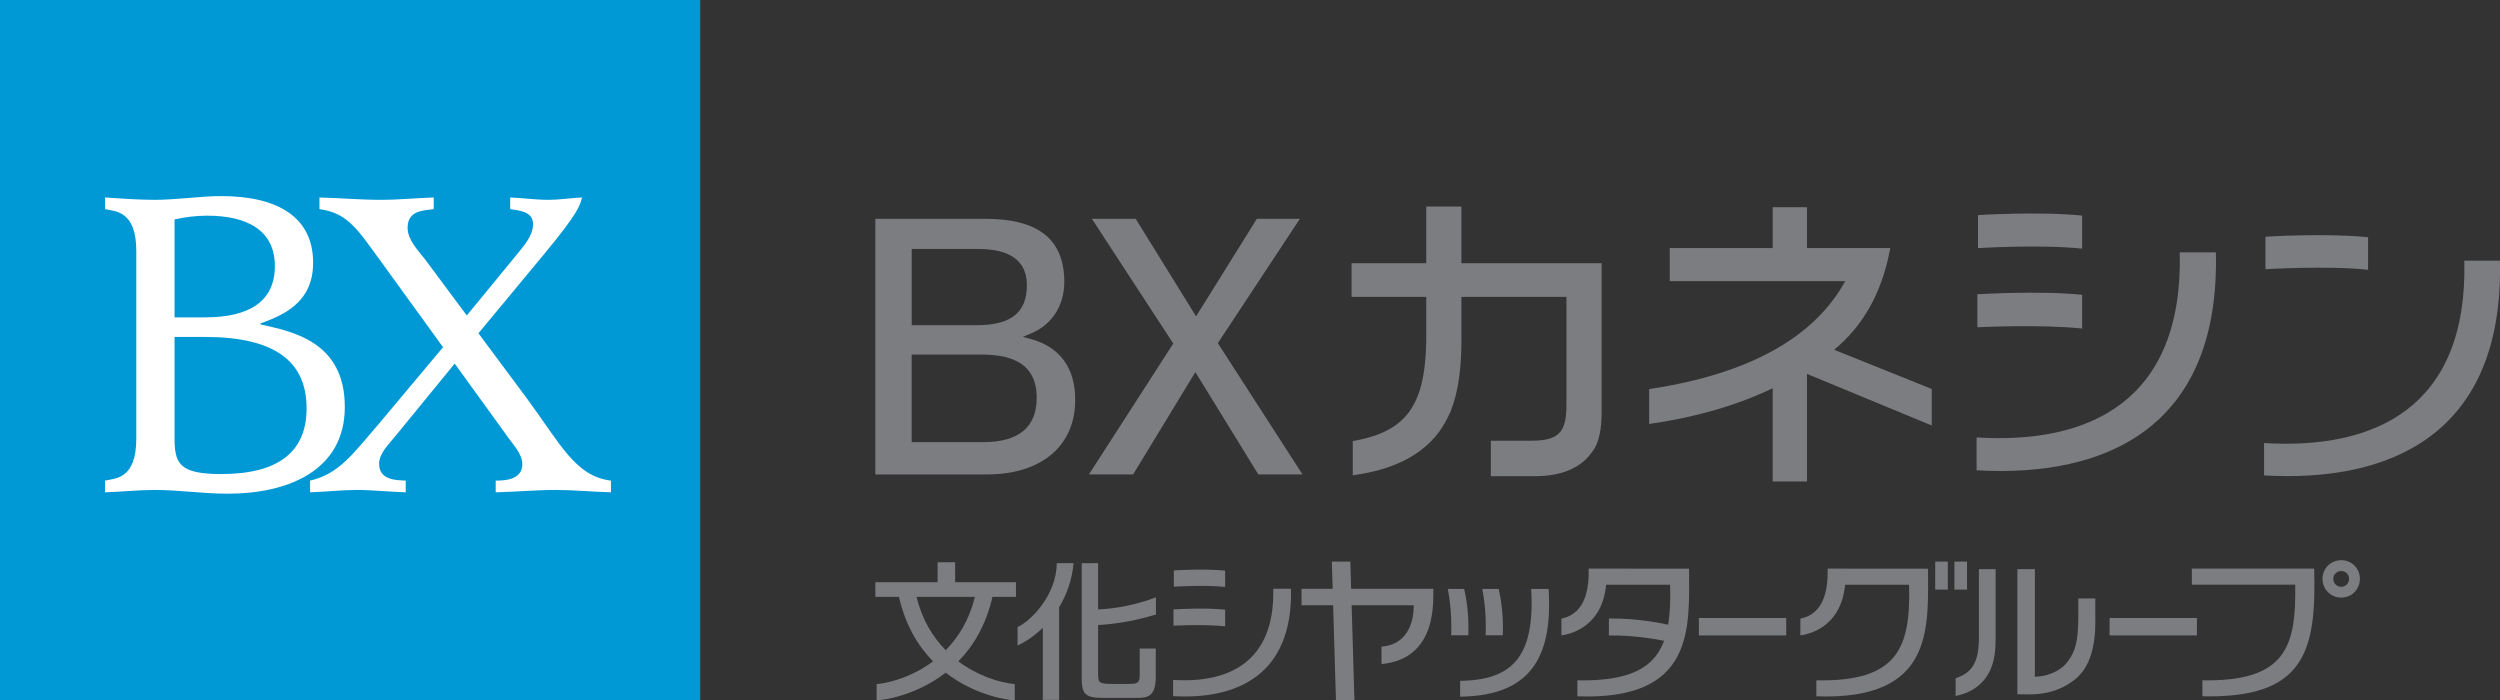 <?xml version="1.0" encoding="UTF-8"?><svg xmlns="http://www.w3.org/2000/svg" width="171.364" height="48" viewBox="0 0 171.364 48"><rect x="0" y="0" width="171.364" height="48" fill="#333333" stroke="none"/><defs><style>.d{fill:#fff;}.e{fill:#0099d6;}.f{fill:#7c7d80;}</style></defs><g id="a"/><g id="b"><g id="c"><g><path class="f" d="M142.72,17.042v-2.263c-2.914-.302-7.136-.036-7.136-.036v2.265s4.222-.267,7.136,.034"/><path class="f" d="M142.72,22.517v-2.309c-2.914-.304-7.182-.037-7.182-.037v2.262s4.268-.217,7.182,.085"/><path class="f" d="M149.414,17.298c.244,10.248-6.249,13.16-13.928,12.688v2.251c8.728,.505,16.688-2.815,16.404-14.939h-2.476Z"/><path class="f" d="M162.321,18.491v-2.229c-2.873-.298-7.032-.037-7.032-.037v2.23s4.158-.262,7.032,.036"/><path class="f" d="M168.919,17.867c.241,10.099-6.159,12.966-13.727,12.502v2.218c8.601,.499,16.446-2.775,16.166-14.72h-2.439Z"/><path class="f" d="M60.001,32.52V15h7.551c3.634,0,5.401,1.414,5.401,4.328,0,1.614-.847,2.93-2.265,3.521l-.573,.24,.597,.167c1.956,.548,2.99,1.986,2.99,4.161,0,3.147-2.318,5.104-6.052,5.104h-7.65Zm2.491-2.215h4.912c2.428,0,3.658-1.023,3.658-3.039,0-2.653-2.189-2.961-3.834-2.961h-4.736v6Zm0-8.014h4.461c2.343,0,3.436-.871,3.436-2.738,0-1.651-1.124-2.488-3.336-2.488h-4.56v5.226Z"/><polygon class="f" points="86.252 32.52 81.937 25.506 77.67 32.52 74.642 32.52 80.422 23.547 74.844 14.999 77.846 14.999 81.986 21.684 86.152 14.999 89.1 14.999 83.477 23.522 89.282 32.52 86.252 32.52"/><path class="f" d="M129.525,17.234l.043-.229h-5.708v-2.803h-2.349v2.803h-7.057v2.266h12.027c-2.116,3.862-6.582,6.342-13.276,7.373l-.162,.024v2.394l.219-.034c3.076-.454,5.85-1.267,8.25-2.418v6.39h2.349v-7.371l8.553,3.539v-2.504l-6.691-2.689c1.988-1.648,3.232-3.858,3.802-6.74"/><path class="f" d="M102.191,32.641v-2.431h2.701c1.947,0,2.482-.533,2.482-2.482v-7.38h-7.2v2.259c.04,2.504-.185,4.185-.749,5.616l-.054,.112c-.447,.957-1.639,3.499-6.372,4.203l-.274,.042v-2.346l.192-.037c3.71-.698,4.93-2.647,4.845-7.726v-2.122h-5.119v-2.309h5.119v-3.881h2.412v3.881h9.61v10.298c0,.488-.048,1.702-.503,2.424-.339,.518-1.23,1.88-4.063,1.88h-3.027Z"/><rect class="e" width="47.999" height="48"/><path class="d" d="M7.201,32.943c.703-.156,2.142-.095,2.142-2.875v-12.853c0-2.784-1.44-2.722-2.142-2.879v-.799c.898,.064,2.366,.161,3.389,.161,.767,0,1.536-.066,2.3-.126,.771-.067,1.536-.13,2.272-.13,3.868,0,6.301,1.438,6.301,4.571,0,2.847-2.238,3.646-3.615,4.161v.063c2.144,.478,5.787,1.149,5.787,5.658,0,4.347-3.869,5.946-8.025,5.946-.864,0-1.696-.064-2.495-.127-.831-.063-1.662-.13-2.525-.13-1.117,0-2.267,.13-3.389,.162v-.802m4.763-11.189h2.08c3.037,0,4.796-1.088,4.796-3.517,0-2.528-2.014-3.454-4.638-3.454-.767,0-1.502,.095-2.238,.256v6.715m0,8.215c0,1.758,.258,2.525,3.198,2.525,3.966,0,5.853-1.563,5.853-4.505,0-3.168-2.11-4.895-6.971-4.895h-2.08v6.875Z"/><path class="d" d="M21.256,32.943c1.985-.448,2.976-1.885,4.638-3.804l4.475-5.339-4.285-5.915c-1.568-2.142-2.241-3.292-4.187-3.549v-.799c1.405,.034,2.809,.161,4.222,.161,1.213,0,2.427-.127,3.61-.161v.799c-.801,.095-1.79,.127-1.79,1.279,0,.799,.671,1.502,1.182,2.144l2.876,3.866,3.359-4.093c.509-.637,1.184-1.343,1.184-2.174,0-.865-.962-.928-1.569-1.023v-.799c.868,.034,1.727,.161,2.62,.161,.77,0,1.539-.127,2.305-.161-.192,.831-.703,1.63-3.517,4.988l-3.584,4.321,3.326,4.474c2.305,3.13,3.329,5.337,5.757,5.625v.802c-1.246-.033-2.53-.162-3.773-.162-1.376,0-2.75,.129-4.127,.162v-.802c.478,0,1.824,0,1.824-1.118,0-.736-.637-1.343-1.054-1.953l-3.581-4.952-4.027,4.922c-.482,.606-1.155,1.216-1.155,1.952,0,1.149,1.249,1.118,1.824,1.149v.802c-1.12-.033-2.241-.162-3.357-.162-1.059,0-2.144,.129-3.198,.162v-.802Z"/><path class="f" d="M160.484,38.398c-.719,0-1.286,.561-1.286,1.276,0,.722,.567,1.289,1.286,1.289s1.276-.567,1.276-1.289c0-.715-.56-1.276-1.276-1.276m.003,1.824c-.313,0-.551-.237-.551-.548,0-.298,.244-.533,.551-.533,.298,0,.532,.235,.532,.533,0,.307-.234,.548-.532,.548"/><path class="f" d="M150.967,46.633c5.711,.094,6.427-2.278,6.362-6.555h-7.087v-1.105h8.384c.159,5.661-.628,8.914-7.659,8.754v-1.094Z"/><rect class="f" x="144.602" y="42.36" width="5.987" height="1.197"/><path class="f" d="M132.158,38.981c0,4.002,.46,9.048-7.656,8.747v-1.094c5.565,.104,6.478-2.19,6.356-6.554h-4.385c-.29,3.107-2.792,3.439-3.066,3.472v-1.146c.67-.147,1.949-.616,1.87-3.43l6.88,.006Zm1.355-.487h-.864v1.921h.864v-1.921Zm1.318,0h-.864v1.921h.864v-1.921Z"/><path class="f" d="M143.624,41.021h-1.167v1.446c-.028,1.394-.147,2.15-.767,2.936-.341,.442-1.127,.963-2.202,.981h-.007v-7.374h-1.199v8.585h.613c.079,.001,.153,.003,.231,.003,1.112,0,2.047-.278,2.865-.847,.801-.558,1.709-1.577,1.633-4.535v-1.194Z"/><path class="f" d="M135.644,43.749c0,1.568-.441,2.354-1.519,2.711l-.076,.027v1.218l.143-.033c1.746-.402,2.285-1.673,2.454-2.394,.135-.573,.146-1.072,.146-1.824v-4.443h-1.148v4.737Z"/><path class="f" d="M65.473,38.54h-1.206v1.367h-4.266v1.006h1.618c.447,1.958,1.322,3.386,2.334,4.419-1.289,.971-2.739,1.444-3.864,1.562v1.105c.399,0,2.674-.289,4.733-1.891,2.064,1.602,4.337,1.891,4.733,1.891v-1.105c-1.121-.118-2.571-.591-3.864-1.562,1.015-1.033,1.888-2.461,2.337-4.419h1.612v-1.006h-4.17v-1.367Zm-.649,6.03c-.886-.902-1.621-2.102-2-3.657h4.003c-.383,1.554-1.115,2.754-2.004,3.657"/><path class="f" d="M73.589,38.602c-.103,1.142-.469,2.159-.989,3.016v6.357h-1.121v-4.944c-.54,.53-1.139,.944-1.73,1.218v-1.268c.814-.354,2.653-2.087,2.692-4.379h1.148Zm1.681,0l-1.124,.002v7.819c0,1.002,.127,1.411,1.331,1.411h2.196c.823,0,1.55,.092,1.55-1.44v-1.941h-1.102v1.803c0,.587-.144,.624-.864,.624h-.877c-1.17,0-1.111-.045-1.111-1.009v-3.028c.341-.015,2.081-.124,3.965-.722v-1.181c-1.861,.733-3.621,.823-3.965,.834v-3.171Z"/><path class="f" d="M80.46,40.214v-1.115s2.08-.132,3.517,.016v1.115c-1.437-.149-3.517-.016-3.517-.016m3.517,2.714v-1.139c-1.437-.149-3.539-.018-3.539-.018v1.115s2.102-.107,3.539,.042m3.299-2.573c.119,5.052-3.079,6.484-6.865,6.252v1.109c4.298,.25,8.223-1.388,8.081-7.361h-1.216Z"/><path class="f" d="M92.559,38.494h-1.268l.058,1.868h-2.135v1.127h2.165l.195,6.493h1.266l-.192-6.493h4.252s.165,2.658-2.205,2.833l.003,1.197c3.893-.375,3.517-4.41,3.554-5.157h-5.637l-.055-1.868Z"/><path class="f" d="M99.472,43.544c.074-1.816-.235-3.176-.235-3.176h1.121s.366,1.359,.29,3.176h-1.176Zm2.363,0h1.176c.076-1.816-.287-3.176-.287-3.176h-1.124s.31,1.359,.235,3.176m3.121-3.173c.275,4.732-1.362,6.244-4.87,6.299v1.082c5.202-.046,6.319-3.177,6.066-7.382h-1.196Z"/><path class="f" d="M108.896,38.974c.079,2.814-1.203,3.283-1.868,3.432v1.145c.275-.033,2.775-.365,3.064-3.47h4.388c.028,1.033-.003,1.947-.135,2.741-.237-.055-2.008-.453-4.062-.427v1.164c1.672-.022,3.158,.238,3.782,.365-.689,1.861-2.345,2.778-5.943,2.711v1.094c8.119,.299,7.657-4.746,7.657-8.748l-6.881-.006Z"/><rect class="f" x="116.451" y="42.36" width="5.987" height="1.197"/></g></g></g></svg>